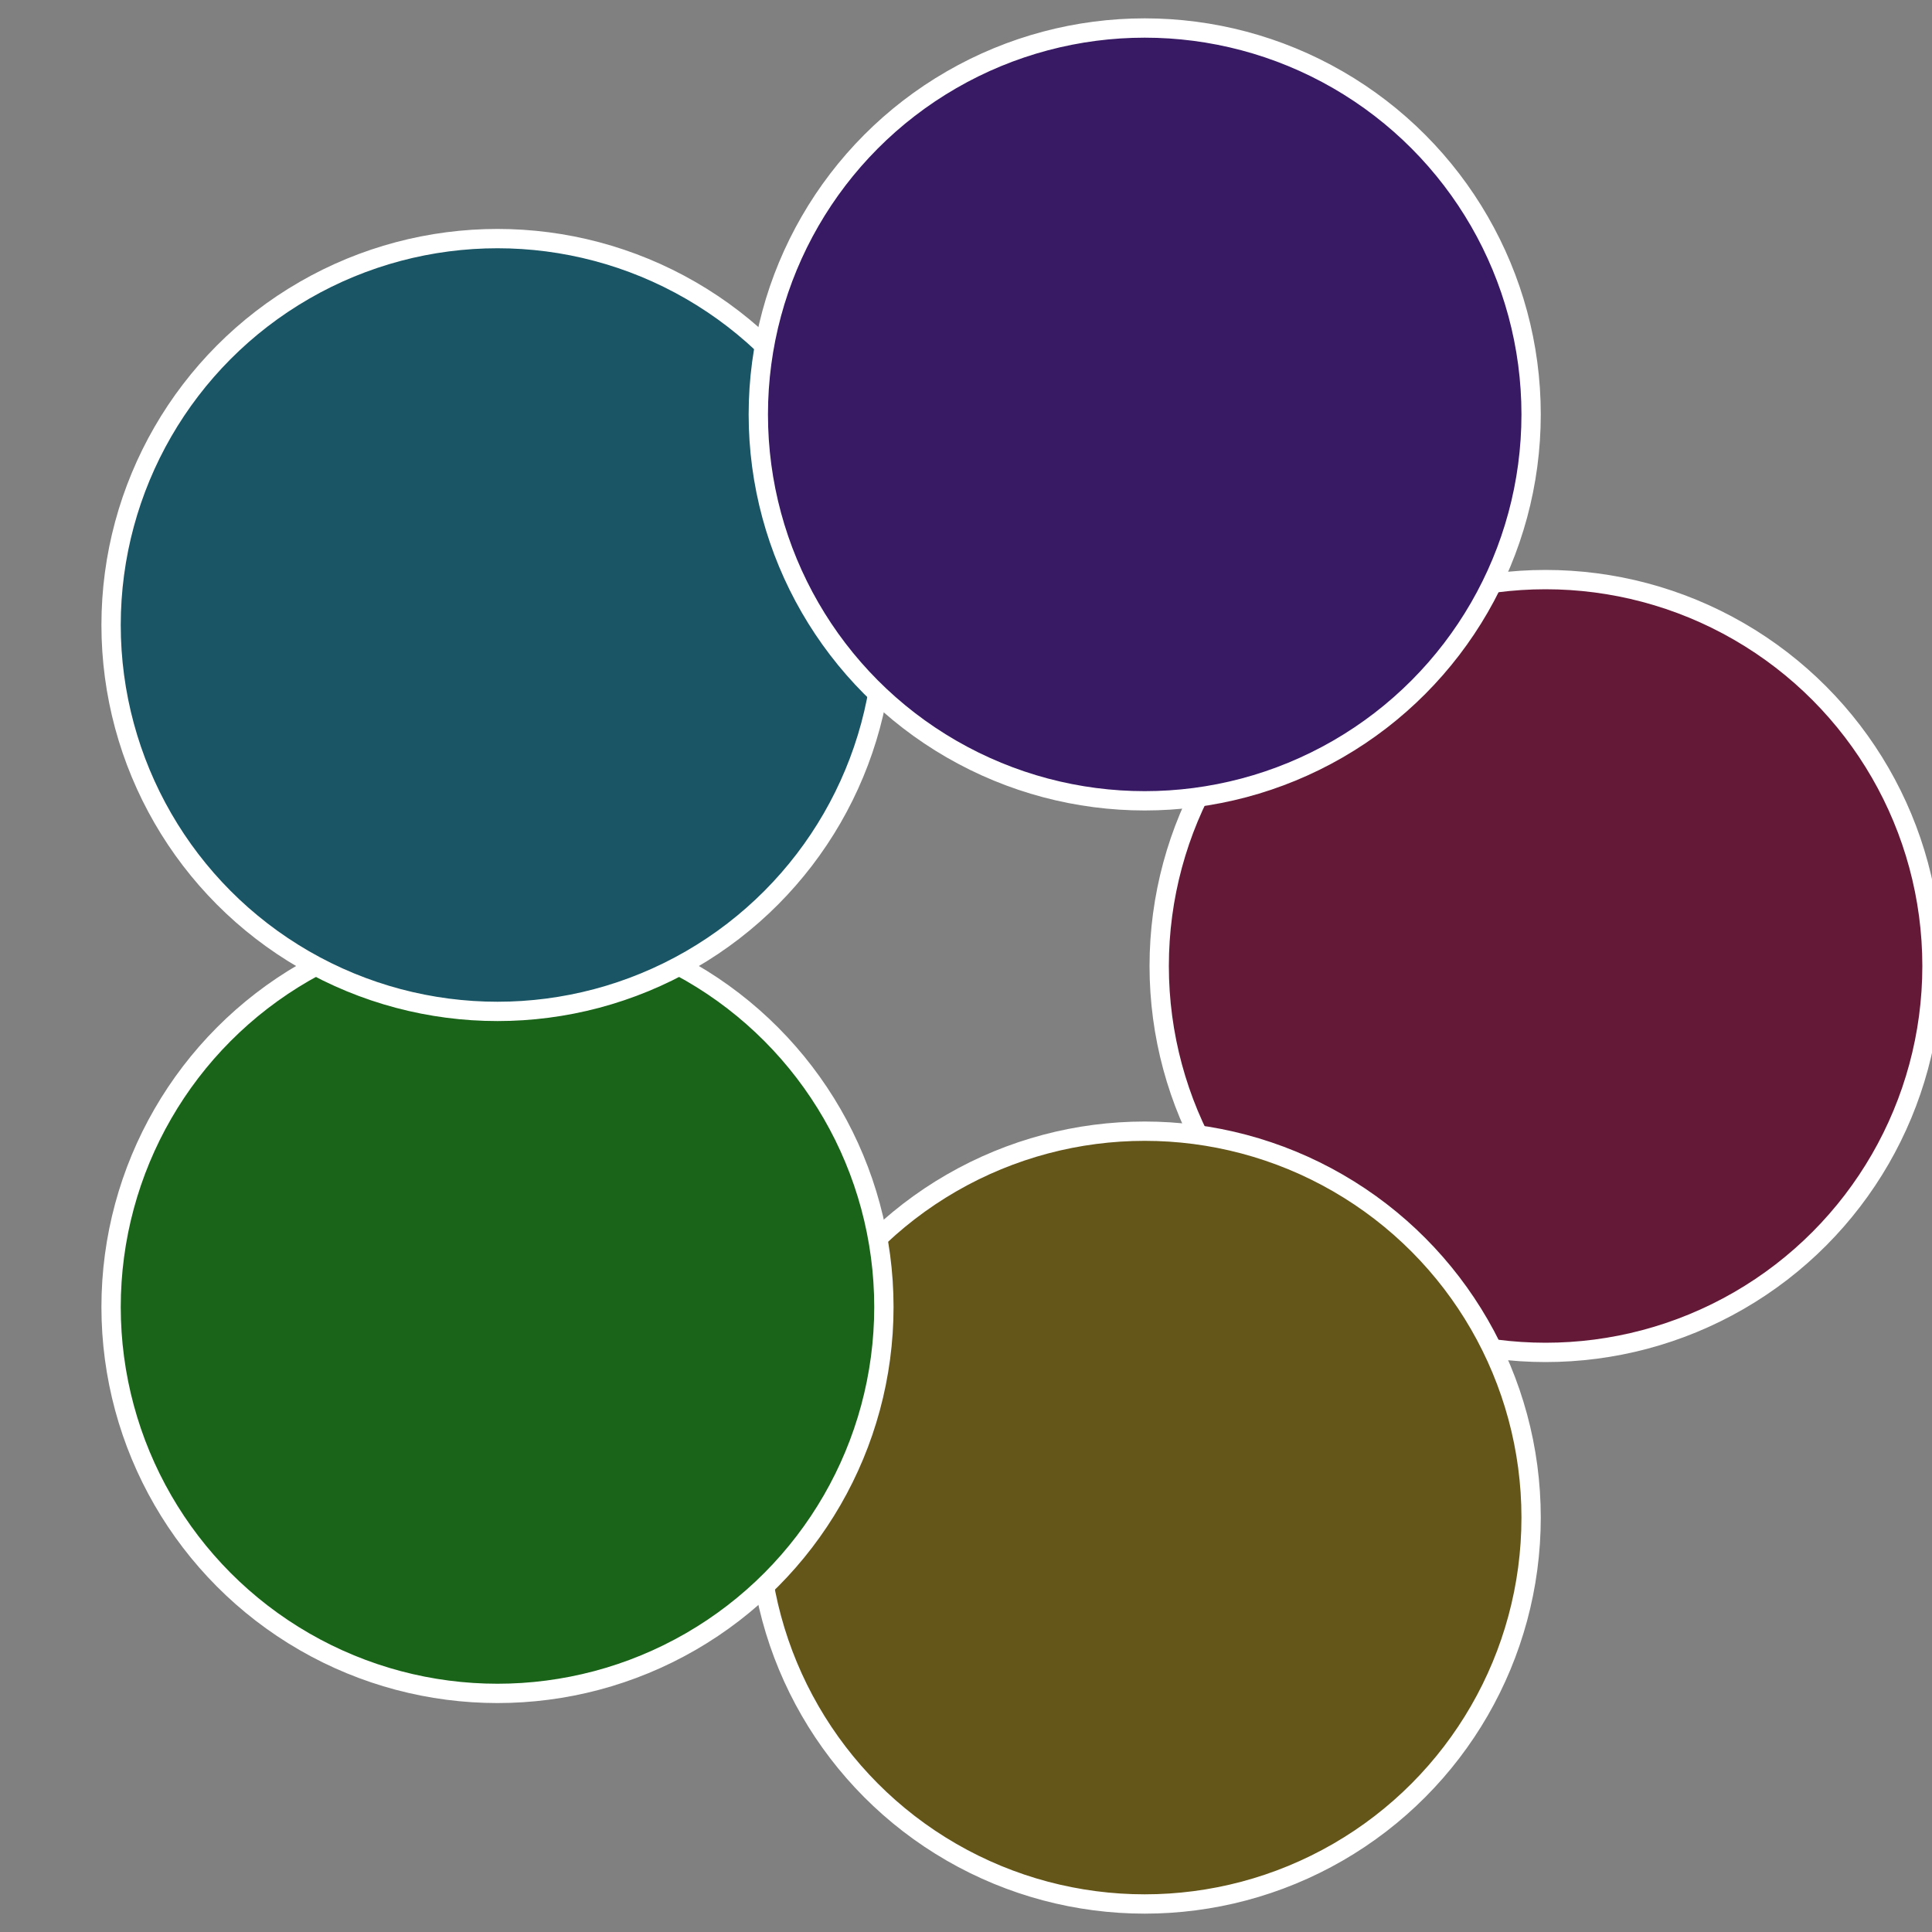 <?xml version="1.0" standalone="no"?>
<svg width="500" height="500" viewBox="-1 -1 2 2" xmlns="http://www.w3.org/2000/svg">
 
                <rect x="-1" y="-1" width="2" height="2" fill="#808080" stroke="none"/>
 
                <circle cx="0.6" cy="0" r="0.4" fill="#641936" stroke="#fff" stroke-width="1%" />
             
                <circle cx="0.185" cy="0.571" r="0.4" fill="#645519" stroke="#fff" stroke-width="1%" />
             
                <circle cx="-0.485" cy="0.353" r="0.4" fill="#196419" stroke="#fff" stroke-width="1%" />
             
                <circle cx="-0.485" cy="-0.353" r="0.4" fill="#195564" stroke="#fff" stroke-width="1%" />
             
                <circle cx="0.185" cy="-0.571" r="0.4" fill="#371964" stroke="#fff" stroke-width="1%" />
            </svg>
